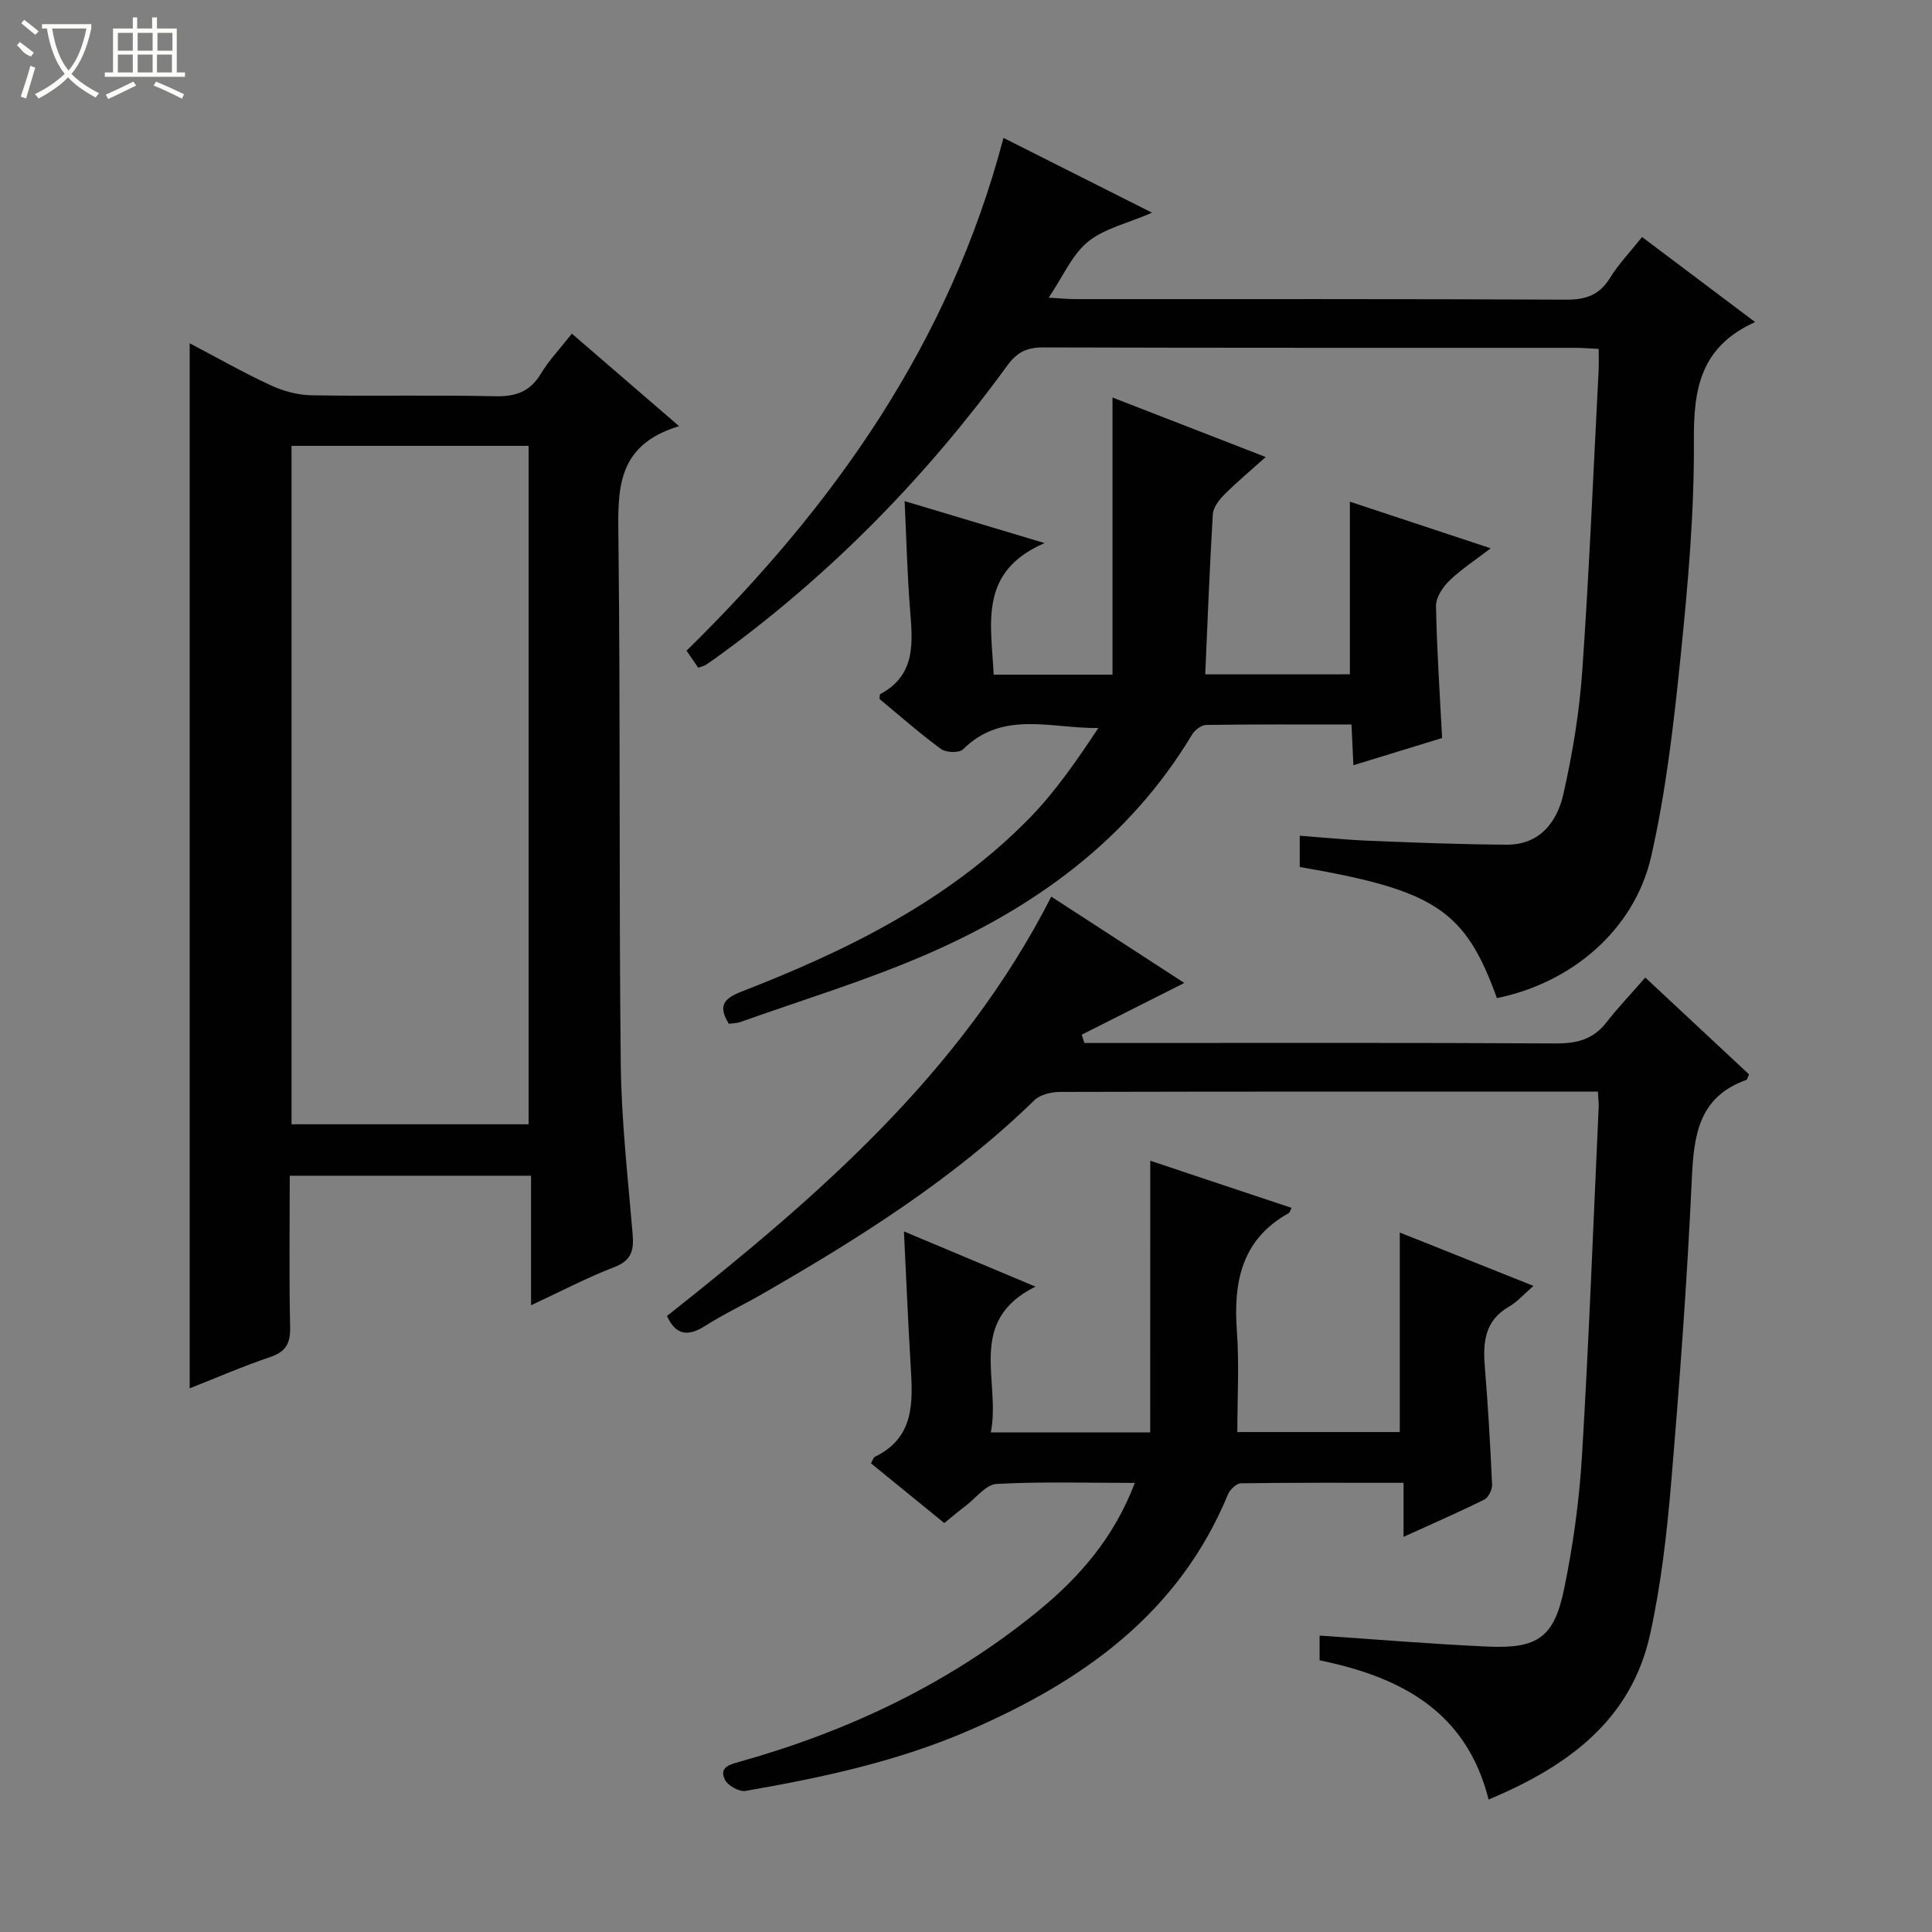 <svg enable-background="new 0 0 400 400" viewBox="0 0 400 400" xmlns="http://www.w3.org/2000/svg"><rect x="0" y="0" width="400" height="400" fill="#808080" stroke="none"/><g fill="#010102"><path d="m140.6 88.23c-13.25 3.99-12.67 13.5-12.56 23.54.42 36.14.09 72.29.48 108.44.13 11.77 1.47 23.54 2.46 35.29.28 3.36-.22 5.48-3.81 6.85-5.69 2.19-11.11 5.05-17.22 7.89 0-9.23 0-17.81 0-26.82-16.74 0-33.09 0-49.96 0 0 10.47-.15 20.92.08 31.36.07 3.36-.89 5.08-4.13 6.18-5.6 1.89-11.04 4.26-16.67 6.48 0-72.31 0-144 0-216.37 5.54 2.91 11.04 6.04 16.76 8.69 2.59 1.21 5.61 2.03 8.45 2.08 12.66.22 25.32-.09 37.98.2 4.25.09 7.24-.88 9.5-4.64 1.7-2.82 4.04-5.26 6.44-8.32 7.15 6.16 14.13 12.18 22.2 19.15zm-31.16 144.54c0-47.19 0-93.85 0-140.46-16.63 0-32.86 0-49.08 0v140.46z"/><path d="m330.83 226c-1.57 0-2.7 0-3.84 0-35.83 0-71.65-.02-107.48.07-1.8 0-4.12.53-5.33 1.7-16.73 16.3-36.29 28.58-56.37 40.14-3.89 2.24-7.98 4.16-11.76 6.57-3.52 2.24-6.08 2.09-7.96-2.02 31-24.55 60.89-50.18 79.57-86.82 9.19 5.96 18.29 11.87 27.54 17.87-7.33 3.7-14.29 7.2-21.24 10.71.18.57.36 1.14.55 1.72h5.22c30.83 0 61.66-.08 92.48.09 4.32.02 7.67-.87 10.38-4.35 2.45-3.14 5.21-6.03 8.05-9.29 7.78 7.26 14.66 13.69 21.48 20.05-.28.59-.36 1.07-.57 1.15-9.87 3.51-10.86 11.44-11.28 20.51-.97 21.08-2.52 42.15-4.3 63.18-.88 10.41-2.09 20.88-4.33 31.07-3.93 17.84-17.04 27.34-33.44 34.23-4.58-18.28-18.2-25.38-34.99-28.83 0-1.62 0-3.19 0-5.12 11.78.79 23.34 1.77 34.91 2.28 10.21.45 13.64-1.9 15.7-11.88 1.88-9.06 3.15-18.33 3.71-27.57 1.45-24.07 2.35-48.18 3.46-72.27.03-.83-.08-1.65-.16-3.19z"/><path d="m309.92 206.65c-6.57-18.2-12.73-22.32-40.82-27.15 0-1.89 0-3.83 0-6.47 4.84.36 9.7.86 14.57 1.05 9.43.38 18.87.75 28.31.8 6.81.04 10.4-4.71 11.7-10.46 1.9-8.38 3.31-16.95 3.91-25.51 1.45-20.74 2.31-41.51 3.39-62.27.07-1.31.01-2.63.01-4.4-1.83-.09-3.43-.23-5.03-.23-36.66-.01-73.32.03-109.98-.08-3.34-.01-5.41.97-7.4 3.71-16.58 22.77-36.04 42.73-58.78 59.42-1.21.89-2.42 1.77-3.67 2.59-.4.26-.91.35-1.57.59-.74-1.07-1.47-2.14-2.42-3.52 30.41-29.84 54.42-63.6 65.62-106.17 9.88 4.98 19.82 9.98 30.76 15.49-5.15 2.23-9.93 3.27-13.3 6.04-3.29 2.7-5.13 7.15-8.1 11.55 2.47.14 4.03.3 5.58.3 33.83.01 67.66-.06 101.49.11 4.07.02 6.9-.89 9.1-4.44 1.81-2.92 4.24-5.46 6.68-8.53 7.64 5.75 15.02 11.3 23.41 17.61-11.38 5.12-12.75 13.92-12.68 24.49.1 14.92-1.23 29.9-2.75 44.77-1.41 13.85-3.01 27.79-6.08 41.34-3.46 15.23-16.45 26.21-31.95 29.37z"/><path d="m238.15 240.32c10.06 3.36 19.62 6.55 29.25 9.76-.29.55-.36.97-.59 1.09-9.8 5.46-11.47 14.3-10.72 24.5.49 6.76.09 13.59.09 20.82h33.63c0-13.74 0-27.45 0-41.31 8.74 3.49 17.82 7.11 27.68 11.05-1.98 1.71-3.36 3.32-5.09 4.31-5.03 2.89-5.39 7.39-4.98 12.45.66 8.11 1.13 16.23 1.5 24.36.05 1.04-.73 2.68-1.59 3.11-5.3 2.63-10.74 5-16.74 7.73 0-3.97 0-7.26 0-11.19-11.5 0-22.59-.06-33.67.1-.92.01-2.27 1.3-2.68 2.29-10.17 24.65-30.05 38.63-53.43 48.8-14.87 6.47-30.59 9.85-46.46 12.6-1.3.23-3.68-1.1-4.27-2.33-1.23-2.55.9-3.11 3.05-3.71 22.65-6.36 43.55-16.28 61.84-31.24 8.56-7 15.71-15.22 19.98-26.49-9.83 0-19.24-.29-28.61.21-2.19.12-4.25 2.88-6.34 4.48-1.45 1.1-2.84 2.28-4.5 3.62-5.12-4.17-10.11-8.24-15.18-12.37.37-.62.5-1.2.84-1.36 8.22-4 7.84-11.3 7.39-18.74-.55-9.1-.92-18.22-1.4-27.91 8.93 3.75 17.56 7.37 27.23 11.43-14.48 7.2-7.09 19.59-9.25 30.19h33.01c.01-18.69.01-37.21.01-56.25z"/><path d="m279.48 139.61c0-11.97 0-23.56 0-35.74 9.42 3.12 18.87 6.25 29.16 9.65-3.23 2.48-6.14 4.35-8.58 6.72-1.37 1.33-2.78 3.47-2.75 5.22.16 8.96.78 17.91 1.26 27.34-5.82 1.79-11.92 3.66-18.36 5.63-.15-3.02-.26-5.47-.4-8.43-10.14 0-20.09-.06-30.03.09-1.01.01-2.39 1.02-2.95 1.96-13.14 21.87-32.77 36.01-55.66 45.83-12.33 5.29-25.25 9.22-37.92 13.73-.73.26-1.57.24-2.35.36-2.19-3.57-1.24-5.16 2.53-6.63 21.97-8.54 43-18.85 59.75-35.99 5.39-5.52 9.81-11.98 14.22-18.62-9.79.11-19.8-3.74-28.01 4.41-.79.78-3.53.7-4.57-.07-4.42-3.24-8.53-6.88-12.71-10.34.05-.43-.02-.94.14-1.02 7.51-4.03 6.69-10.84 6.15-17.73-.57-7.24-.74-14.51-1.11-22.23 9.31 2.79 18.31 5.49 28.98 8.69-13.79 5.94-11.02 16.78-10.54 27.24h24.6c0-19.1 0-37.97 0-57.38 10.27 3.99 20.57 7.99 31.72 12.32-3.15 2.83-6.01 5.21-8.63 7.84-1.07 1.08-2.23 2.63-2.32 4.04-.66 10.92-1.07 21.86-1.57 33.12 9.96-.01 19.87-.01 29.95-.01z"/></g><path d="m6.4 11.7c-2-.8-1.9-1.6-2.9-2.3l.6-.7c.9.7 1.9 1.4 2.9 2.2zm-2.1 8.3c.7-2.1 1.4-4.2 2-6.4.2.1.6.3 1 .4-.7 2.3-1.3 4.4-1.9 6.4zm3-12.8c-1.1-.9-2.1-1.7-2.9-2.4l.6-.7c1 .8 2 1.5 3 2.4zm1.4-1.3v-.9h10.2v.9c-.9 4.2-2.3 7.3-4.1 9.4 1.3 1.4 3.2 2.7 5.7 4-.2.2-.4.5-.7.9-2.5-1.4-4.4-2.7-5.7-4.2-1.4 1.5-3.5 3-6.1 4.4 0 0 0 0-.1-.1-.3-.4-.5-.7-.7-.8 2.7-1.3 4.7-2.8 6.2-4.2-1.8-2.2-3-5.3-3.7-9.4zm9.2 0h-7.1c.6 3.8 1.7 6.7 3.4 8.7 1.7-2 2.9-4.8 3.7-8.7z" fill="#fbfcfa"/><path d="m31.6 3.6h.9v2.3h4.1v9.1h1.7v.9h-16.6v-.9h1.7v-9.1h4.1v-2.3h.9v2.3h3.1v-2.3zm-4 13.3.6.8c-1.9.9-3.8 1.9-5.8 2.8-.2-.3-.3-.6-.5-.9 2-.9 3.9-1.8 5.7-2.7zm-3.2-10.1v3.7h3.1v-3.7zm0 4.5v3.7h3.1v-3.7zm4.1-4.5v3.7h3.1v-3.7zm0 4.5v3.7h3.1v-3.7zm9.1 9.1c-2.1-1.1-4.1-2-5.8-2.7l.5-.8c2.2.9 4.1 1.8 5.8 2.6l-.4.9zm-1.9-13.6h-3.1v3.7h3.1zm-3.2 4.5v3.7h3.1v-3.7z" fill="#fbfcfa"/></svg>